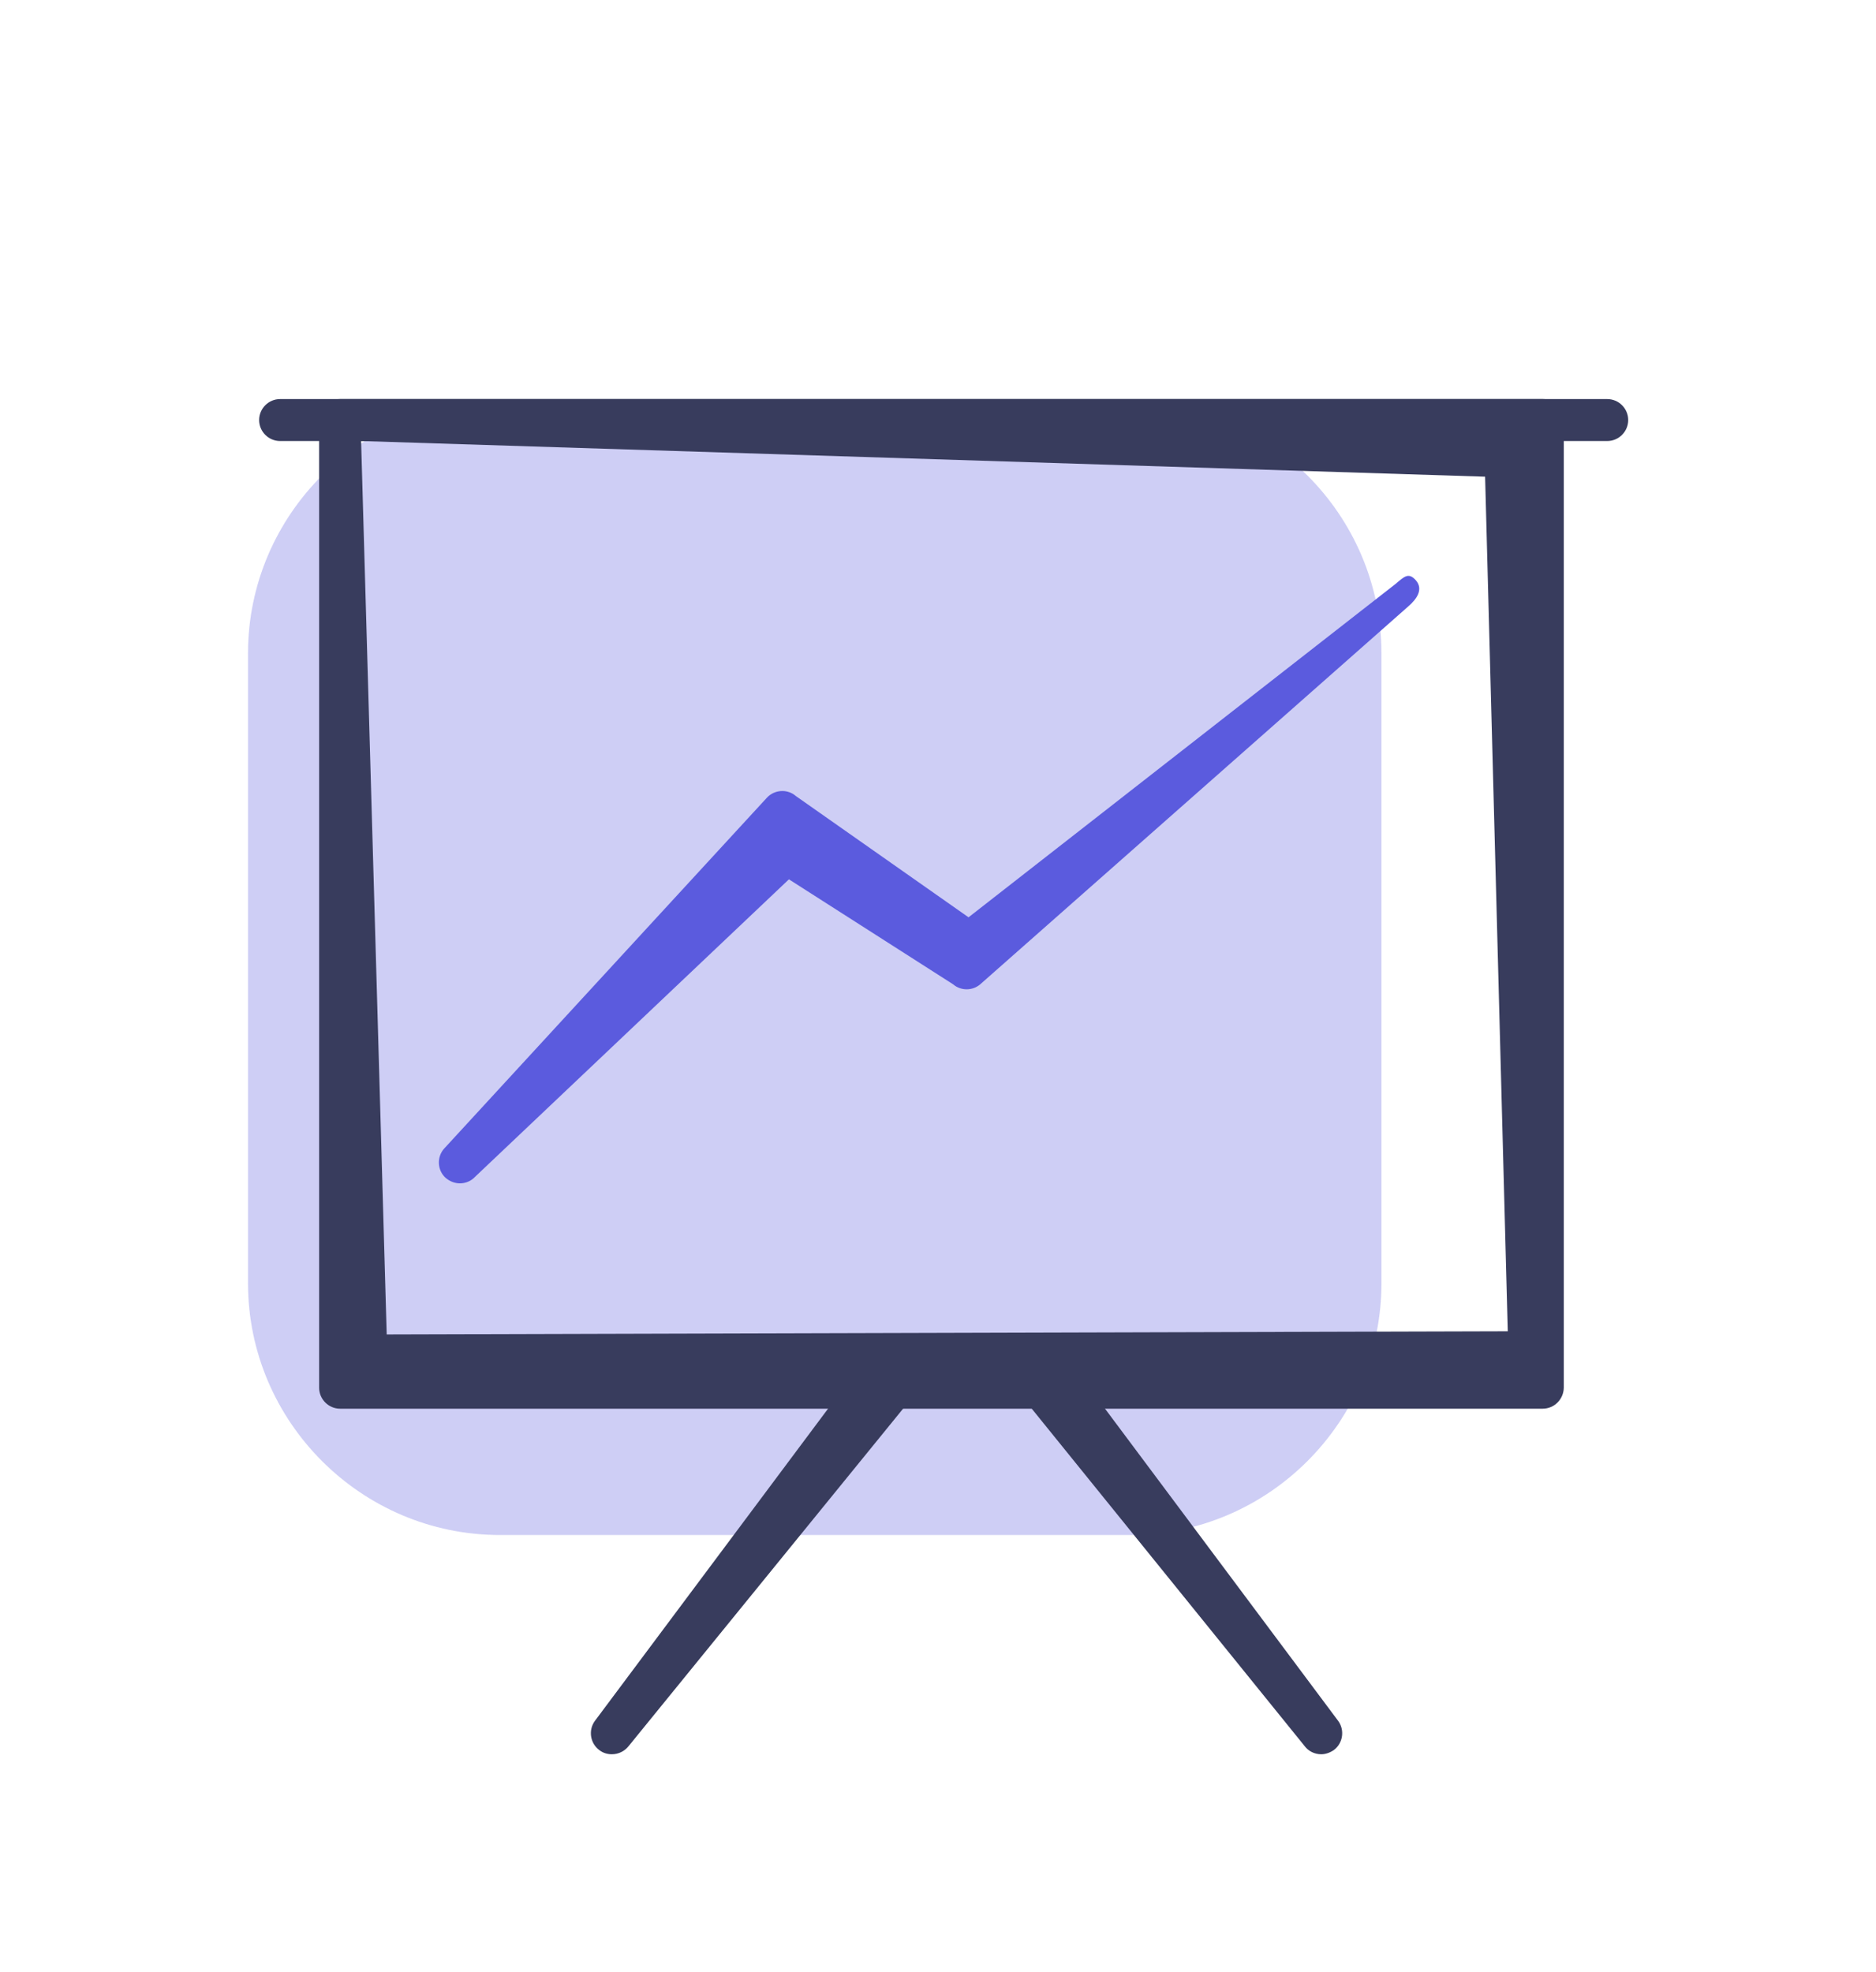 <?xml version="1.0" encoding="utf-8"?>
<!-- Generator: Adobe Illustrator 26.0.2, SVG Export Plug-In . SVG Version: 6.00 Build 0)  -->
<svg version="1.1" id="Calque_1" xmlns="http://www.w3.org/2000/svg" xmlns:xlink="http://www.w3.org/1999/xlink" x="0px" y="0px"
	 viewBox="0 0 89.41 94" style="enable-background:new 0 0 89.41 94;" xml:space="preserve">
<style type="text/css">
	.st0{opacity:0.3;fill:#5B5BDE;}
	.st1{fill:#383C5D;}
	.st2{fill:#5B5BDE;}
</style>
<path class="st0" d="M53.84,73.16H23.82c-6.6,0-12-5.4-12-12V31.14c0-6.6,5.4-12,12-12h30.02c6.6,0,12,5.4,12,12v30.02
	C65.84,67.76,60.44,73.16,53.84,73.16z"/>
<path class="st1" d="M76.6,21.02H13.35c-0.55,0-1-0.45-1-1s0.45-1,1-1H76.6c0.55,0,1,0.45,1,1S77.15,21.02,76.6,21.02z"/>
<path class="st1" d="M73.52,67.14H16.21c-0.55,0-1-0.45-1-1V20.02c0-0.55,0.45-1,1-1h57.32c0.55,0,1,0.45,1,1v46.12
	C74.52,66.69,74.08,67.14,73.52,67.14z M18.43,63.6l53.43-0.15l-1.08-40.73l-53.57-1.7L18.43,63.6z"/>
<path class="st1" d="M29.16,83.61c-0.21,0-0.42-0.06-0.6-0.2c-0.44-0.33-0.53-0.96-0.2-1.4l12.3-16.47c0.33-0.44,0.96-0.53,1.4-0.2
	c0.44,0.33,1.75,0.82,1.42,1.26L29.97,83.21C29.77,83.47,29.47,83.61,29.16,83.61z"/>
<path class="st1" d="M62.97,83.61c-0.31,0-0.61-0.14-0.8-0.4L48.85,66.74c-0.33-0.44,0.78-1.07,1.22-1.4s1.07-0.24,1.4,0.2
	l12.3,16.47c0.33,0.44,0.24,1.07-0.2,1.4C63.38,83.54,63.17,83.61,62.97,83.61z"/>
<path class="st2" d="M21.92,56.4c-0.24,0-0.48-0.09-0.68-0.26c-0.41-0.37-0.43-1.01-0.06-1.41l15.37-16.71
	c0.36-0.39,0.98-0.43,1.38-0.08l8.23,5.78l20.34-15.88c0.42-0.35,0.63-0.59,0.99-0.17c0.35,0.42,0.04,0.88-0.38,1.24L46.71,46.92
	c-0.37,0.31-0.92,0.31-1.29-0.01l-7.82-5L22.65,56.08C22.46,56.29,22.19,56.4,21.92,56.4z"/>
</svg>
